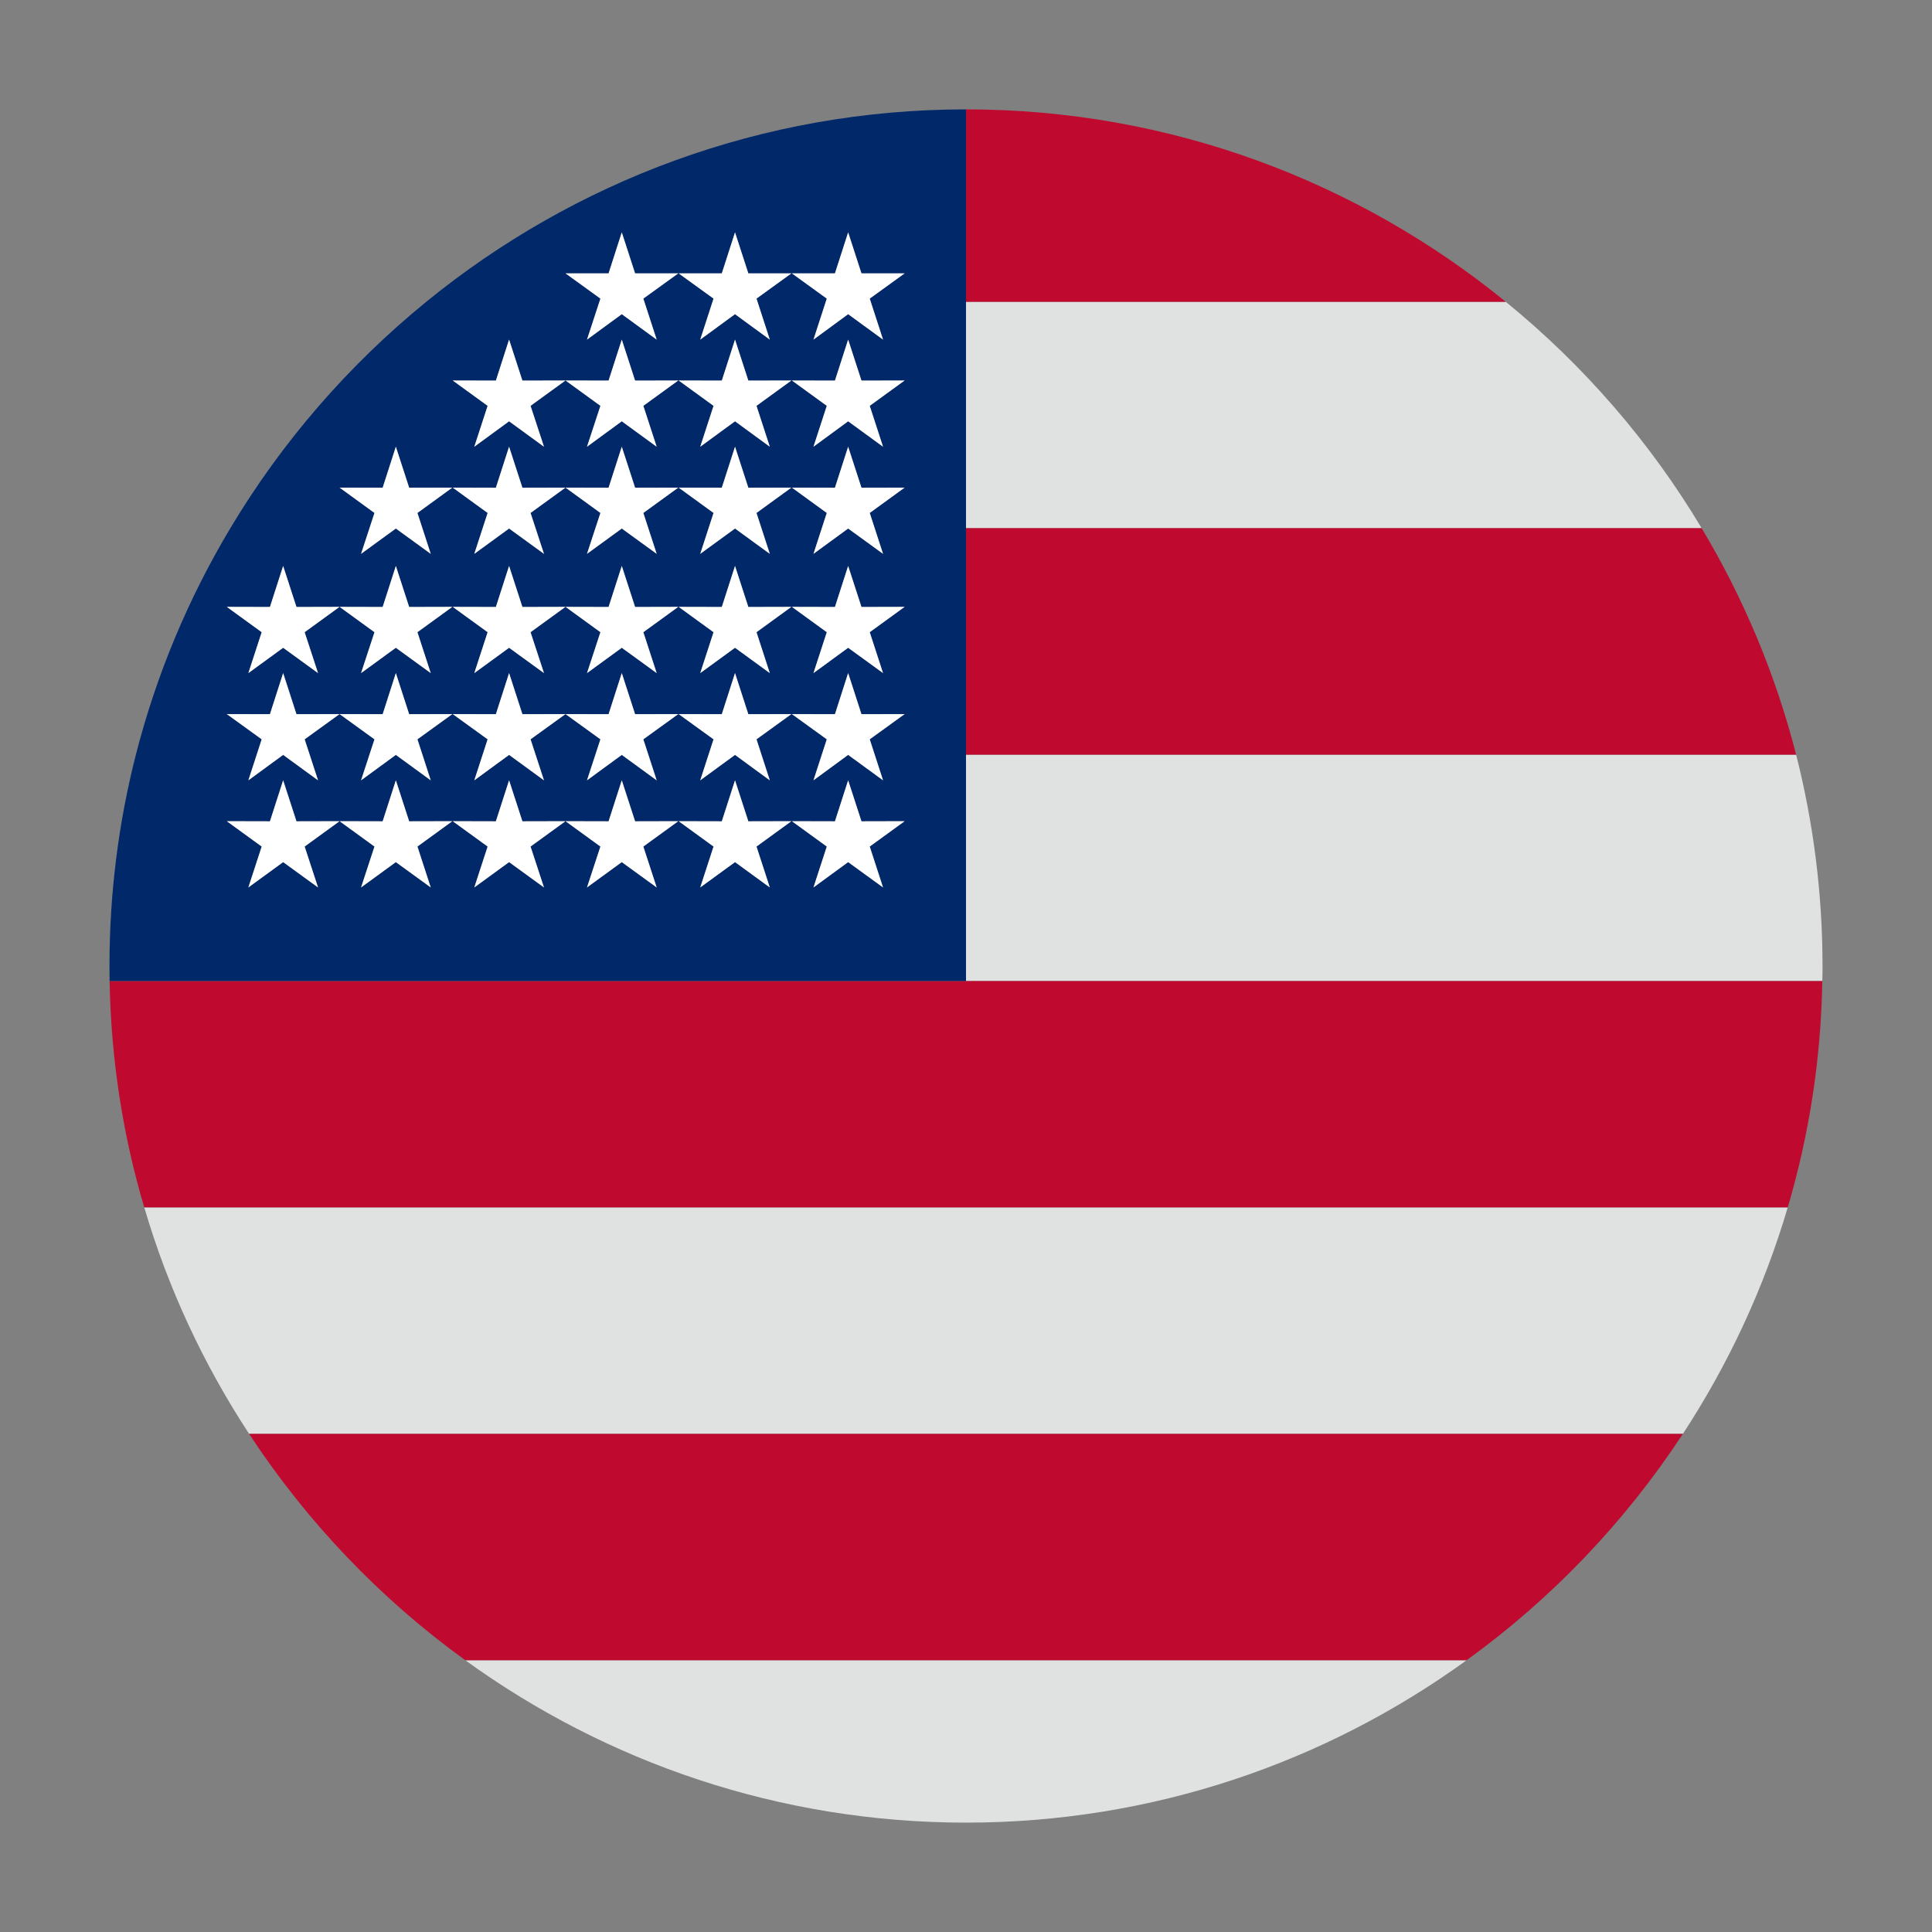 <svg width="18" height="18" viewBox="0 0 18 18" fill="none" xmlns="http://www.w3.org/2000/svg">
<rect x="0" y="0" width="18" height="18" fill="#808080" stroke="none"/>
<path d="M4.335 15.468H13.664C12.351 16.419 10.739 16.981 9 16.981C7.261 16.981 5.649 16.419 4.335 15.468ZM1.344 11.249H16.656C16.433 12.005 16.101 12.714 15.679 13.359H2.321C1.898 12.714 1.566 12.005 1.344 11.249ZM16.98 9C16.98 9.047 16.98 9.093 16.978 9.14H9V7.031H16.734C16.894 7.661 16.98 8.321 16.98 9ZM15.854 4.921H9V2.812H14.029C14.753 3.402 15.373 4.116 15.854 4.921Z" fill="#E0E2E1"/>
<path d="M2.321 13.359H15.679C15.141 14.179 14.457 14.895 13.664 15.468H4.335C3.542 14.895 2.859 14.179 2.321 13.359ZM9 9.14H16.978C16.966 9.871 16.854 10.578 16.656 11.249H1.344C1.145 10.578 1.034 9.871 1.021 9.14H9ZM16.734 7.031H9V4.921H15.854C16.243 5.571 16.542 6.28 16.734 7.031ZM14.029 2.812H9V1.019C10.903 1.019 12.655 1.692 14.029 2.812Z" fill="#BF092F"/>
<path d="M9 7.031V9.14H1.021C1.021 9.093 1.02 9.047 1.02 9C1.02 8.321 1.105 7.661 1.266 7.031C1.458 6.28 1.757 5.571 2.146 4.921C2.627 4.116 3.247 3.402 3.971 2.812C5.345 1.692 7.096 1.019 9 1.019V2.812V4.921V7.031ZM8.103 2.782L8.428 2.547L8.026 2.547L7.902 2.165L7.779 2.547L7.378 2.547L7.703 2.782L7.579 3.164L7.902 2.927L8.227 3.164L8.103 2.782ZM8.103 3.781L8.428 3.545L8.026 3.546L7.902 3.164L7.779 3.546L7.378 3.545L7.703 3.781L7.579 4.162L7.902 3.925L8.227 4.162L8.103 3.781ZM8.103 4.779L8.428 4.543L8.026 4.544L7.902 4.162L7.779 4.544L7.378 4.543L7.703 4.779L7.579 5.16L7.902 4.924L8.227 5.16L8.103 4.779ZM8.103 5.89L8.428 5.654L8.026 5.655L7.902 5.273L7.779 5.655L7.378 5.654L7.703 5.89L7.579 6.271L7.902 6.035L8.227 6.271L8.103 5.89ZM8.103 6.888L8.428 6.653L8.026 6.654L7.902 6.271L7.779 6.654L7.378 6.653L7.703 6.888L7.579 7.27L7.902 7.033L8.227 7.27L8.103 6.888ZM8.103 7.887L8.428 7.651L8.026 7.652L7.902 7.27L7.779 7.652L7.378 7.651L7.703 7.887L7.579 8.268L7.902 8.032L8.227 8.268L8.103 7.887ZM7.048 2.782L7.373 2.547L6.972 2.547L6.848 2.165L6.725 2.547L6.323 2.547L6.648 2.782L6.524 3.164L6.848 2.927L7.172 3.164L7.048 2.782ZM7.048 3.781L7.373 3.545L6.972 3.546L6.848 3.164L6.725 3.546L6.323 3.545L6.648 3.781L6.524 4.162L6.848 3.925L7.172 4.162L7.048 3.781ZM7.048 4.779L7.373 4.543L6.972 4.544L6.848 4.162L6.725 4.544L6.323 4.543L6.648 4.779L6.524 5.16L6.848 4.924L7.172 5.16L7.048 4.779ZM7.048 5.89L7.373 5.654L6.972 5.655L6.848 5.273L6.725 5.655L6.323 5.654L6.648 5.89L6.524 6.271L6.848 6.035L7.172 6.271L7.048 5.89ZM7.048 6.888L7.373 6.653L6.972 6.654L6.848 6.271L6.725 6.654L6.323 6.653L6.648 6.888L6.524 7.27L6.848 7.033L7.172 7.27L7.048 6.888ZM7.048 7.887L7.373 7.651L6.972 7.652L6.848 7.27L6.725 7.652L6.323 7.651L6.648 7.887L6.524 8.268L6.848 8.032L7.172 8.268L7.048 7.887ZM5.993 2.782L6.319 2.547L5.917 2.547L5.793 2.165L5.67 2.547L5.269 2.547L5.594 2.782L5.469 3.164L5.793 2.927L6.118 3.164L5.993 2.782ZM5.993 3.781L6.319 3.545L5.917 3.546L5.793 3.164L5.67 3.546L5.269 3.545L4.867 3.546L4.743 3.164L4.62 3.546L4.218 3.545L4.544 3.781L4.419 4.162L4.743 3.925L5.068 4.162L4.943 3.781L5.269 3.545L5.594 3.781L5.469 4.162L5.793 3.925L6.118 4.162L5.993 3.781ZM5.993 4.779L6.319 4.543L5.917 4.544L5.793 4.162L5.67 4.544L5.269 4.543L4.867 4.544L4.743 4.162L4.62 4.544L4.218 4.543L4.544 4.779L4.419 5.16L4.743 4.924L5.068 5.16L4.943 4.779L5.269 4.543L5.594 4.779L5.469 5.16L5.793 4.924L6.118 5.16L5.993 4.779ZM5.993 5.89L6.319 5.654L5.917 5.655L5.793 5.273L5.67 5.655L5.269 5.654L4.867 5.655L4.743 5.273L4.62 5.655L4.218 5.654L4.544 5.89L4.419 6.271L4.743 6.035L5.068 6.271L4.943 5.89L5.269 5.654L5.594 5.89L5.469 6.271L5.793 6.035L6.118 6.271L5.993 5.89ZM5.993 6.888L6.319 6.653L5.917 6.654L5.793 6.271L5.67 6.654L5.269 6.653L4.867 6.654L4.743 6.271L4.62 6.654L4.218 6.653L4.544 6.888L4.419 7.27L4.743 7.033L5.068 7.27L4.943 6.888L5.269 6.653L5.594 6.888L5.469 7.27L5.793 7.033L6.118 7.27L5.993 6.888ZM5.993 7.887L6.319 7.651L5.917 7.652L5.793 7.27L5.67 7.652L5.269 7.651L4.867 7.652L4.743 7.27L4.62 7.652L4.218 7.651L4.544 7.887L4.419 8.268L4.743 8.032L5.068 8.268L4.943 7.887L5.269 7.651L5.594 7.887L5.469 8.268L5.793 8.032L6.118 8.268L5.993 7.887ZM3.889 4.779L4.214 4.543L3.812 4.544L3.688 4.162L3.566 4.544L3.164 4.543L3.489 4.779L3.364 5.16L3.688 4.924L4.013 5.16L3.889 4.779ZM3.889 5.89L4.214 5.654L3.812 5.655L3.688 5.273L3.566 5.655L3.164 5.654L2.762 5.655L2.638 5.273L2.515 5.655L2.114 5.654L2.439 5.89L2.314 6.271L2.638 6.035L2.963 6.271L2.839 5.89L3.164 5.654L3.489 5.89L3.364 6.271L3.688 6.035L4.013 6.271L3.889 5.89ZM3.889 6.888L4.214 6.653L3.812 6.654L3.688 6.271L3.566 6.654L3.164 6.653L2.762 6.654L2.638 6.271L2.515 6.654L2.114 6.653L2.439 6.888L2.314 7.27L2.638 7.033L2.963 7.27L2.839 6.888L3.164 6.653L3.489 6.888L3.364 7.27L3.688 7.033L4.013 7.27L3.889 6.888ZM3.889 7.887L4.214 7.651L3.812 7.652L3.688 7.27L3.566 7.652L3.164 7.651L2.762 7.652L2.638 7.27L2.515 7.652L2.114 7.651L2.439 7.887L2.314 8.268L2.638 8.032L2.963 8.268L2.839 7.887L3.164 7.651L3.489 7.887L3.364 8.268L3.688 8.032L4.013 8.268L3.889 7.887Z" fill="#012869"/>
<path d="M8.428 2.547L8.103 2.782L8.227 3.164L7.902 2.927L7.579 3.164L7.703 2.782L7.378 2.547L7.779 2.547L7.902 2.165L8.026 2.547L8.428 2.547Z" fill="white"/>
<path d="M8.428 3.545L8.103 3.781L8.227 4.162L7.902 3.925L7.579 4.162L7.703 3.781L7.378 3.545L7.779 3.546L7.902 3.164L8.026 3.546L8.428 3.545Z" fill="white"/>
<path d="M8.428 4.543L8.103 4.779L8.227 5.16L7.902 4.924L7.579 5.16L7.703 4.779L7.378 4.543L7.779 4.544L7.902 4.162L8.026 4.544L8.428 4.543Z" fill="white"/>
<path d="M8.428 5.654L8.103 5.89L8.227 6.271L7.902 6.035L7.579 6.271L7.703 5.89L7.378 5.654L7.779 5.655L7.902 5.273L8.026 5.655L8.428 5.654Z" fill="white"/>
<path d="M8.428 6.653L8.103 6.888L8.227 7.27L7.902 7.033L7.579 7.27L7.703 6.888L7.378 6.653L7.779 6.654L7.902 6.271L8.026 6.654L8.428 6.653Z" fill="white"/>
<path d="M8.428 7.651L8.103 7.887L8.227 8.268L7.902 8.032L7.579 8.268L7.703 7.887L7.378 7.651L7.779 7.652L7.902 7.27L8.026 7.652L8.428 7.651Z" fill="white"/>
<path d="M7.373 2.547L7.048 2.782L7.172 3.164L6.848 2.927L6.524 3.164L6.648 2.782L6.323 2.547L6.725 2.547L6.848 2.165L6.972 2.547L7.373 2.547Z" fill="white"/>
<path d="M7.373 3.545L7.048 3.781L7.172 4.162L6.848 3.925L6.524 4.162L6.648 3.781L6.323 3.545L6.725 3.546L6.848 3.164L6.972 3.546L7.373 3.545Z" fill="white"/>
<path d="M7.373 4.543L7.048 4.779L7.172 5.16L6.848 4.924L6.524 5.16L6.648 4.779L6.323 4.543L6.725 4.544L6.848 4.162L6.972 4.544L7.373 4.543Z" fill="white"/>
<path d="M7.373 5.654L7.048 5.89L7.172 6.271L6.848 6.035L6.524 6.271L6.648 5.89L6.323 5.654L6.725 5.655L6.848 5.273L6.972 5.655L7.373 5.654Z" fill="white"/>
<path d="M7.373 6.653L7.048 6.888L7.172 7.27L6.848 7.033L6.524 7.27L6.648 6.888L6.323 6.653L6.725 6.654L6.848 6.271L6.972 6.654L7.373 6.653Z" fill="white"/>
<path d="M7.373 7.651L7.048 7.887L7.172 8.268L6.848 8.032L6.524 8.268L6.648 7.887L6.323 7.651L6.725 7.652L6.848 7.27L6.972 7.652L7.373 7.651Z" fill="white"/>
<path d="M6.319 2.547L5.994 2.782L6.118 3.164L5.793 2.927L5.469 3.164L5.594 2.782L5.269 2.547L5.67 2.547L5.793 2.165L5.917 2.547L6.319 2.547Z" fill="white"/>
<path d="M6.319 3.545L5.994 3.781L6.118 4.162L5.793 3.925L5.469 4.162L5.594 3.781L5.269 3.545L5.67 3.546L5.793 3.164L5.917 3.546L6.319 3.545Z" fill="white"/>
<path d="M6.319 4.543L5.994 4.779L6.118 5.16L5.793 4.924L5.469 5.16L5.594 4.779L5.269 4.543L5.67 4.544L5.793 4.162L5.917 4.544L6.319 4.543Z" fill="white"/>
<path d="M6.319 5.654L5.994 5.89L6.118 6.271L5.793 6.035L5.469 6.271L5.594 5.89L5.269 5.654L5.67 5.655L5.793 5.273L5.917 5.655L6.319 5.654Z" fill="white"/>
<path d="M6.319 6.653L5.994 6.888L6.118 7.27L5.793 7.033L5.469 7.27L5.594 6.888L5.269 6.653L5.67 6.654L5.793 6.271L5.917 6.654L6.319 6.653Z" fill="white"/>
<path d="M6.319 7.651L5.994 7.887L6.118 8.268L5.793 8.032L5.469 8.268L5.594 7.887L5.269 7.651L5.67 7.652L5.793 7.27L5.917 7.652L6.319 7.651Z" fill="white"/>
<path d="M5.268 3.545L4.943 3.781L5.068 4.162L4.743 3.925L4.419 4.162L4.543 3.781L4.218 3.545L4.62 3.546L4.743 3.164L4.867 3.546L5.268 3.545Z" fill="white"/>
<path d="M5.268 4.543L4.943 4.779L5.068 5.16L4.743 4.924L4.419 5.16L4.543 4.779L4.218 4.543L4.62 4.544L4.743 4.162L4.867 4.544L5.268 4.543Z" fill="white"/>
<path d="M5.268 5.654L4.943 5.89L5.068 6.271L4.743 6.035L4.419 6.271L4.543 5.89L4.218 5.654L4.62 5.655L4.743 5.273L4.867 5.655L5.268 5.654Z" fill="white"/>
<path d="M5.268 6.653L4.943 6.888L5.068 7.27L4.743 7.033L4.419 7.27L4.543 6.888L4.218 6.653L4.62 6.654L4.743 6.271L4.867 6.654L5.268 6.653Z" fill="white"/>
<path d="M5.268 7.651L4.943 7.887L5.068 8.268L4.743 8.032L4.419 8.268L4.543 7.887L4.218 7.651L4.62 7.652L4.743 7.27L4.867 7.652L5.268 7.651Z" fill="white"/>
<path d="M4.214 4.543L3.889 4.779L4.013 5.16L3.688 4.924L3.364 5.16L3.489 4.779L3.164 4.543L3.565 4.544L3.688 4.162L3.812 4.544L4.214 4.543Z" fill="white"/>
<path d="M4.214 5.654L3.889 5.89L4.013 6.271L3.688 6.035L3.364 6.271L3.489 5.89L3.164 5.654L3.565 5.655L3.688 5.273L3.812 5.655L4.214 5.654Z" fill="white"/>
<path d="M4.214 6.653L3.889 6.888L4.013 7.27L3.688 7.033L3.364 7.27L3.489 6.888L3.164 6.653L3.565 6.654L3.688 6.271L3.812 6.654L4.214 6.653Z" fill="white"/>
<path d="M4.214 7.651L3.889 7.887L4.013 8.268L3.688 8.032L3.364 8.268L3.489 7.887L3.164 7.651L3.565 7.652L3.688 7.27L3.812 7.652L4.214 7.651Z" fill="white"/>
<path d="M3.163 5.654L2.838 5.89L2.963 6.271L2.638 6.035L2.314 6.271L2.438 5.89L2.113 5.654L2.515 5.655L2.638 5.273L2.762 5.655L3.163 5.654Z" fill="white"/>
<path d="M3.163 6.653L2.838 6.888L2.963 7.27L2.638 7.033L2.314 7.27L2.438 6.888L2.113 6.653L2.515 6.654L2.638 6.271L2.762 6.654L3.163 6.653Z" fill="white"/>
<path d="M3.163 7.651L2.838 7.887L2.963 8.268L2.638 8.032L2.314 8.268L2.438 7.887L2.113 7.651L2.515 7.652L2.638 7.27L2.762 7.652L3.163 7.651Z" fill="white"/>
</svg>

